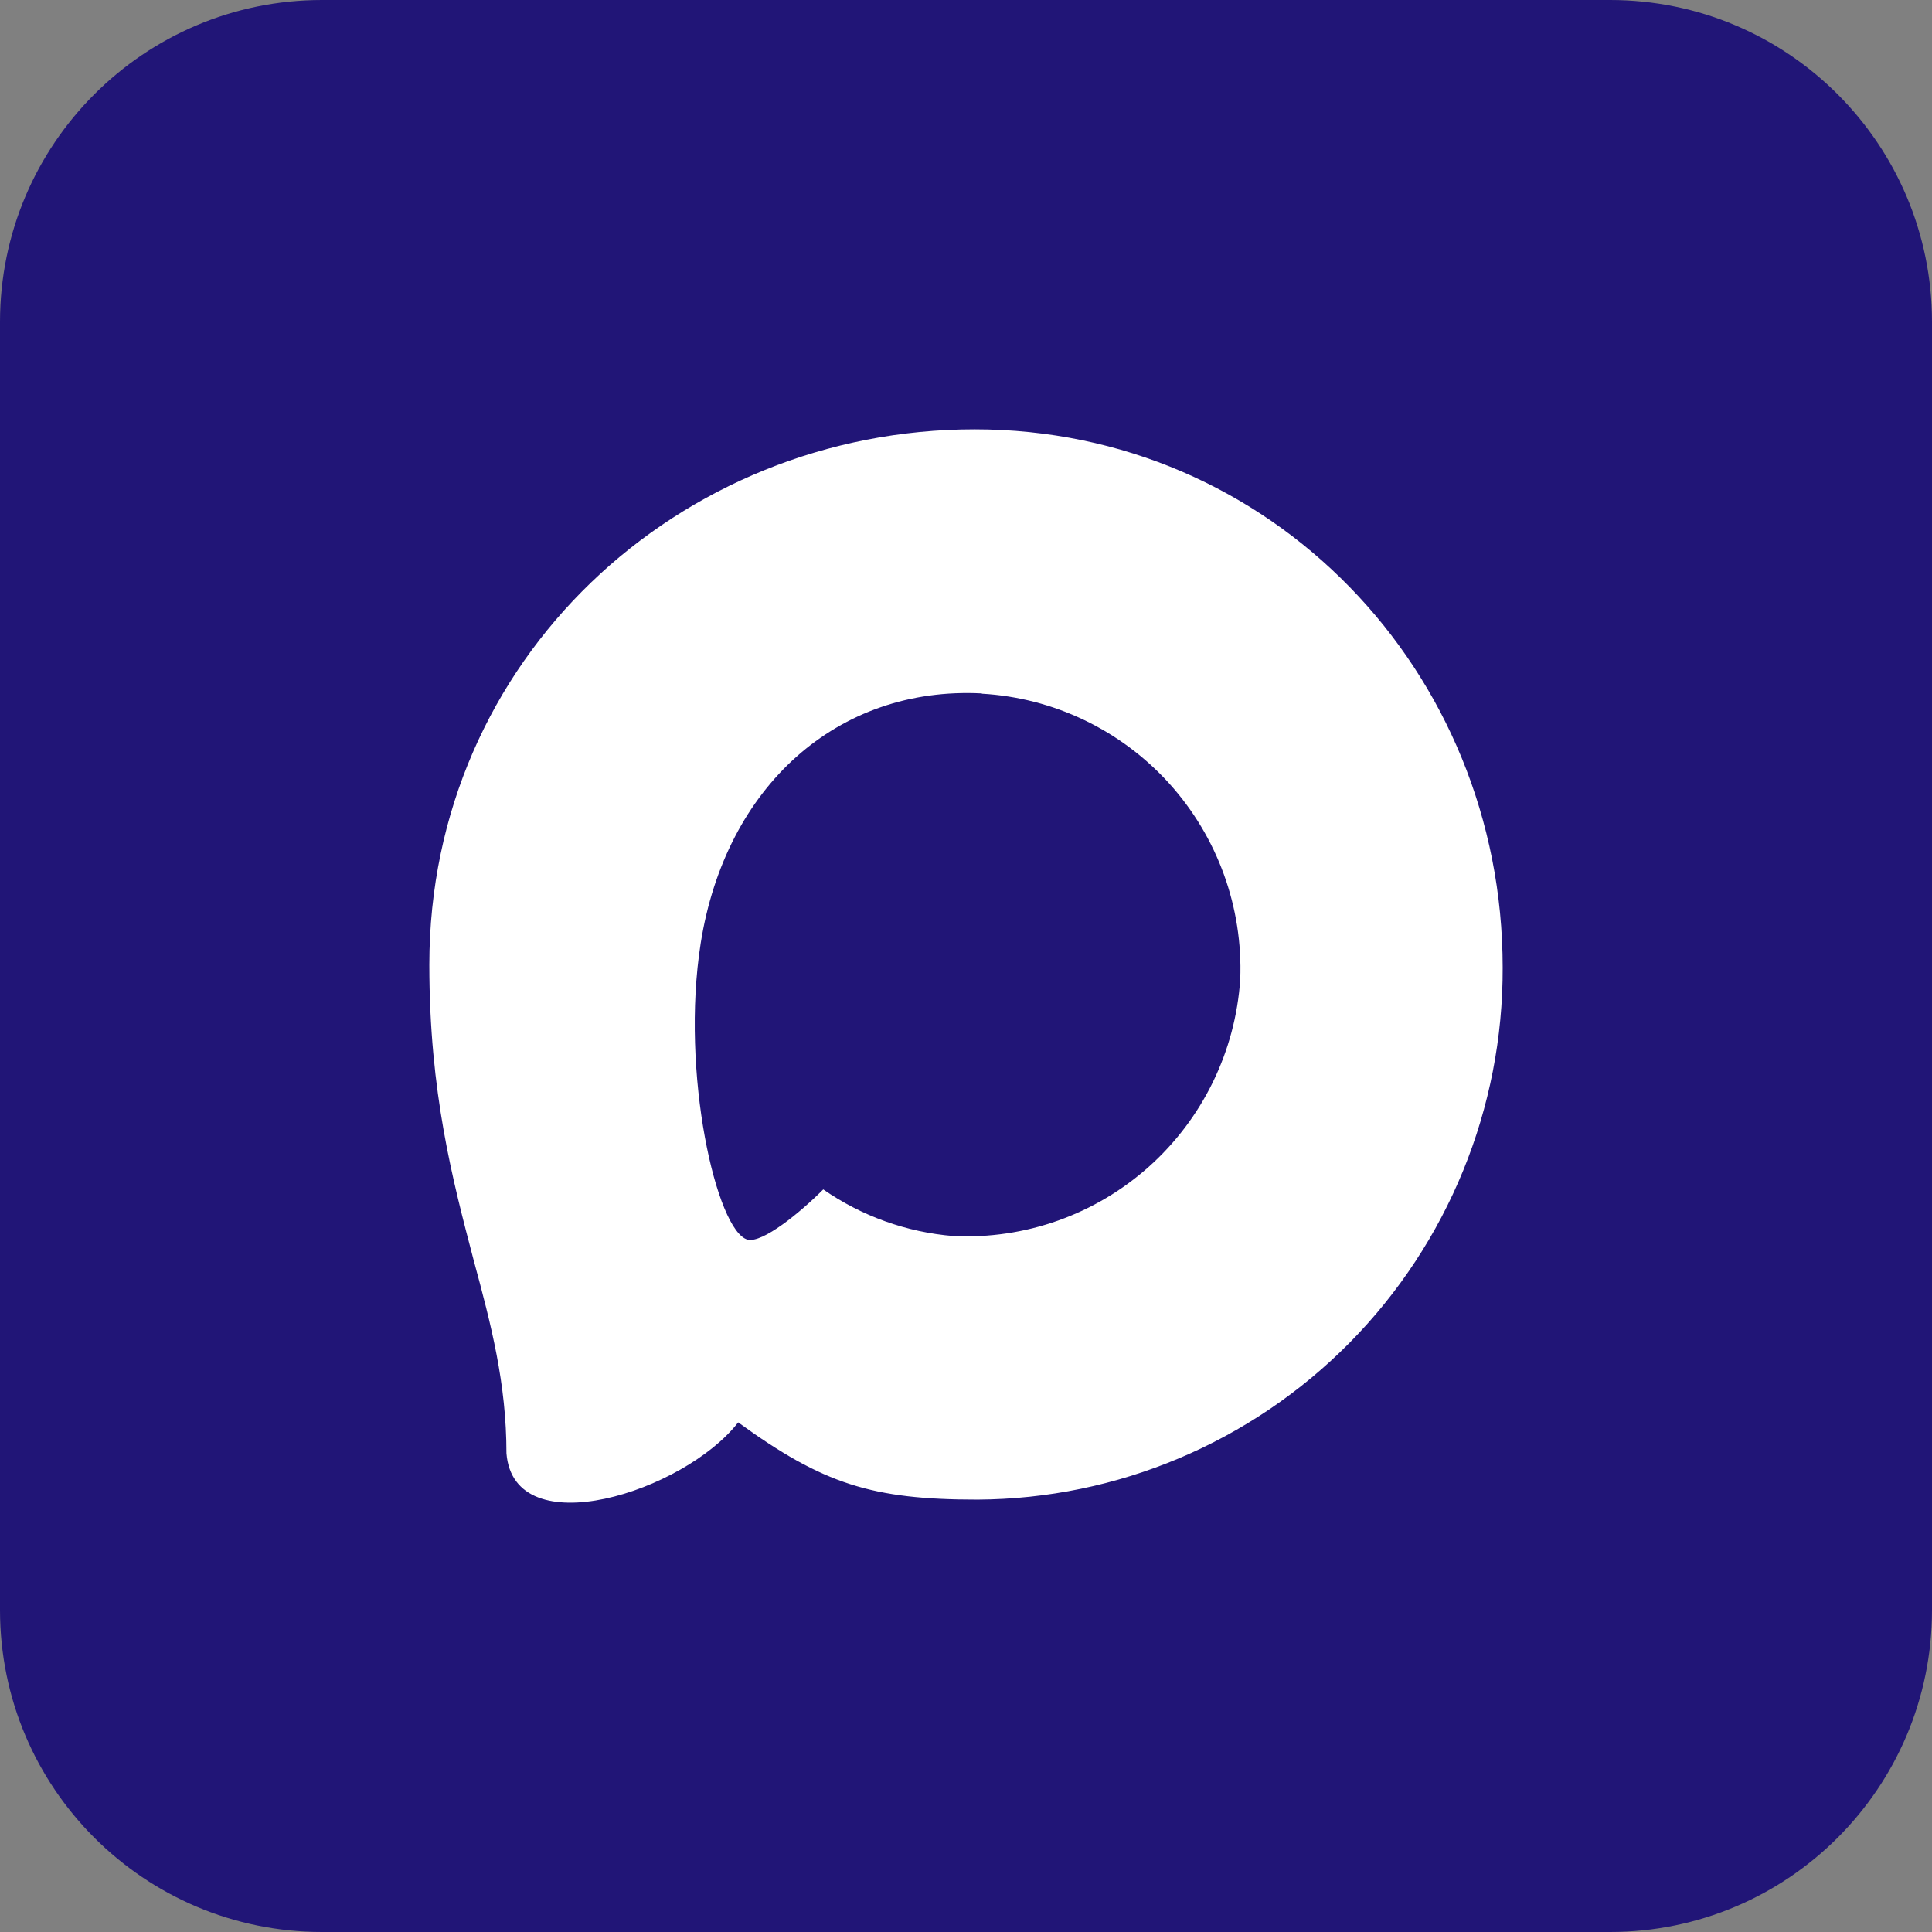 <svg width="36" height="36" viewBox="0 0 36 36" fill="none" xmlns="http://www.w3.org/2000/svg">
<rect x="0" y="0" width="36" height="36" fill="#808080" stroke="none"/>
<g clip-path="url(#clip0_131_217)">
<g clip-path="url(#clip1_131_217)">
<g clip-path="url(#clip2_131_217)">
<path d="M30 0H6C2.686 0 0 2.686 0 6V30C0 33.314 2.686 36 6 36H30C33.314 36 36 33.314 36 30V6C36 2.686 33.314 0 30 0Z" fill="#211577"/>
<path fill-rule="evenodd" clip-rule="evenodd" d="M18.215 27.943C16.252 27.943 15.34 27.655 13.755 26.504C12.752 27.799 9.576 28.811 9.437 27.08C9.437 25.78 9.151 24.681 8.826 23.482C8.439 22.005 8 20.36 8 17.976C8 12.283 12.651 8 18.162 8C23.678 8 28 12.494 28 18.029C28.009 20.646 26.983 23.16 25.149 25.019C23.314 26.877 20.821 27.929 18.215 27.943ZM18.296 12.921C15.612 12.782 13.521 14.648 13.057 17.573C12.675 19.995 13.353 22.945 13.931 23.099C14.208 23.166 14.905 22.6 15.34 22.163C16.059 22.662 16.895 22.961 17.766 23.032C19.103 23.096 20.411 22.631 21.411 21.737C22.41 20.843 23.02 19.591 23.11 18.25C23.162 16.906 22.687 15.595 21.787 14.599C20.886 13.604 19.633 13.003 18.296 12.926V12.921Z" fill="white"/>
</g>
</g>
</g>
<defs>
<clipPath id="clip0_131_217">
<rect width="36" height="36" fill="white"/>
</clipPath>
<clipPath id="clip1_131_217">
<rect width="36" height="36" fill="white"/>
</clipPath>
<clipPath id="clip2_131_217">
<rect width="36" height="36" fill="white"/>
</clipPath>
</defs>
</svg>
